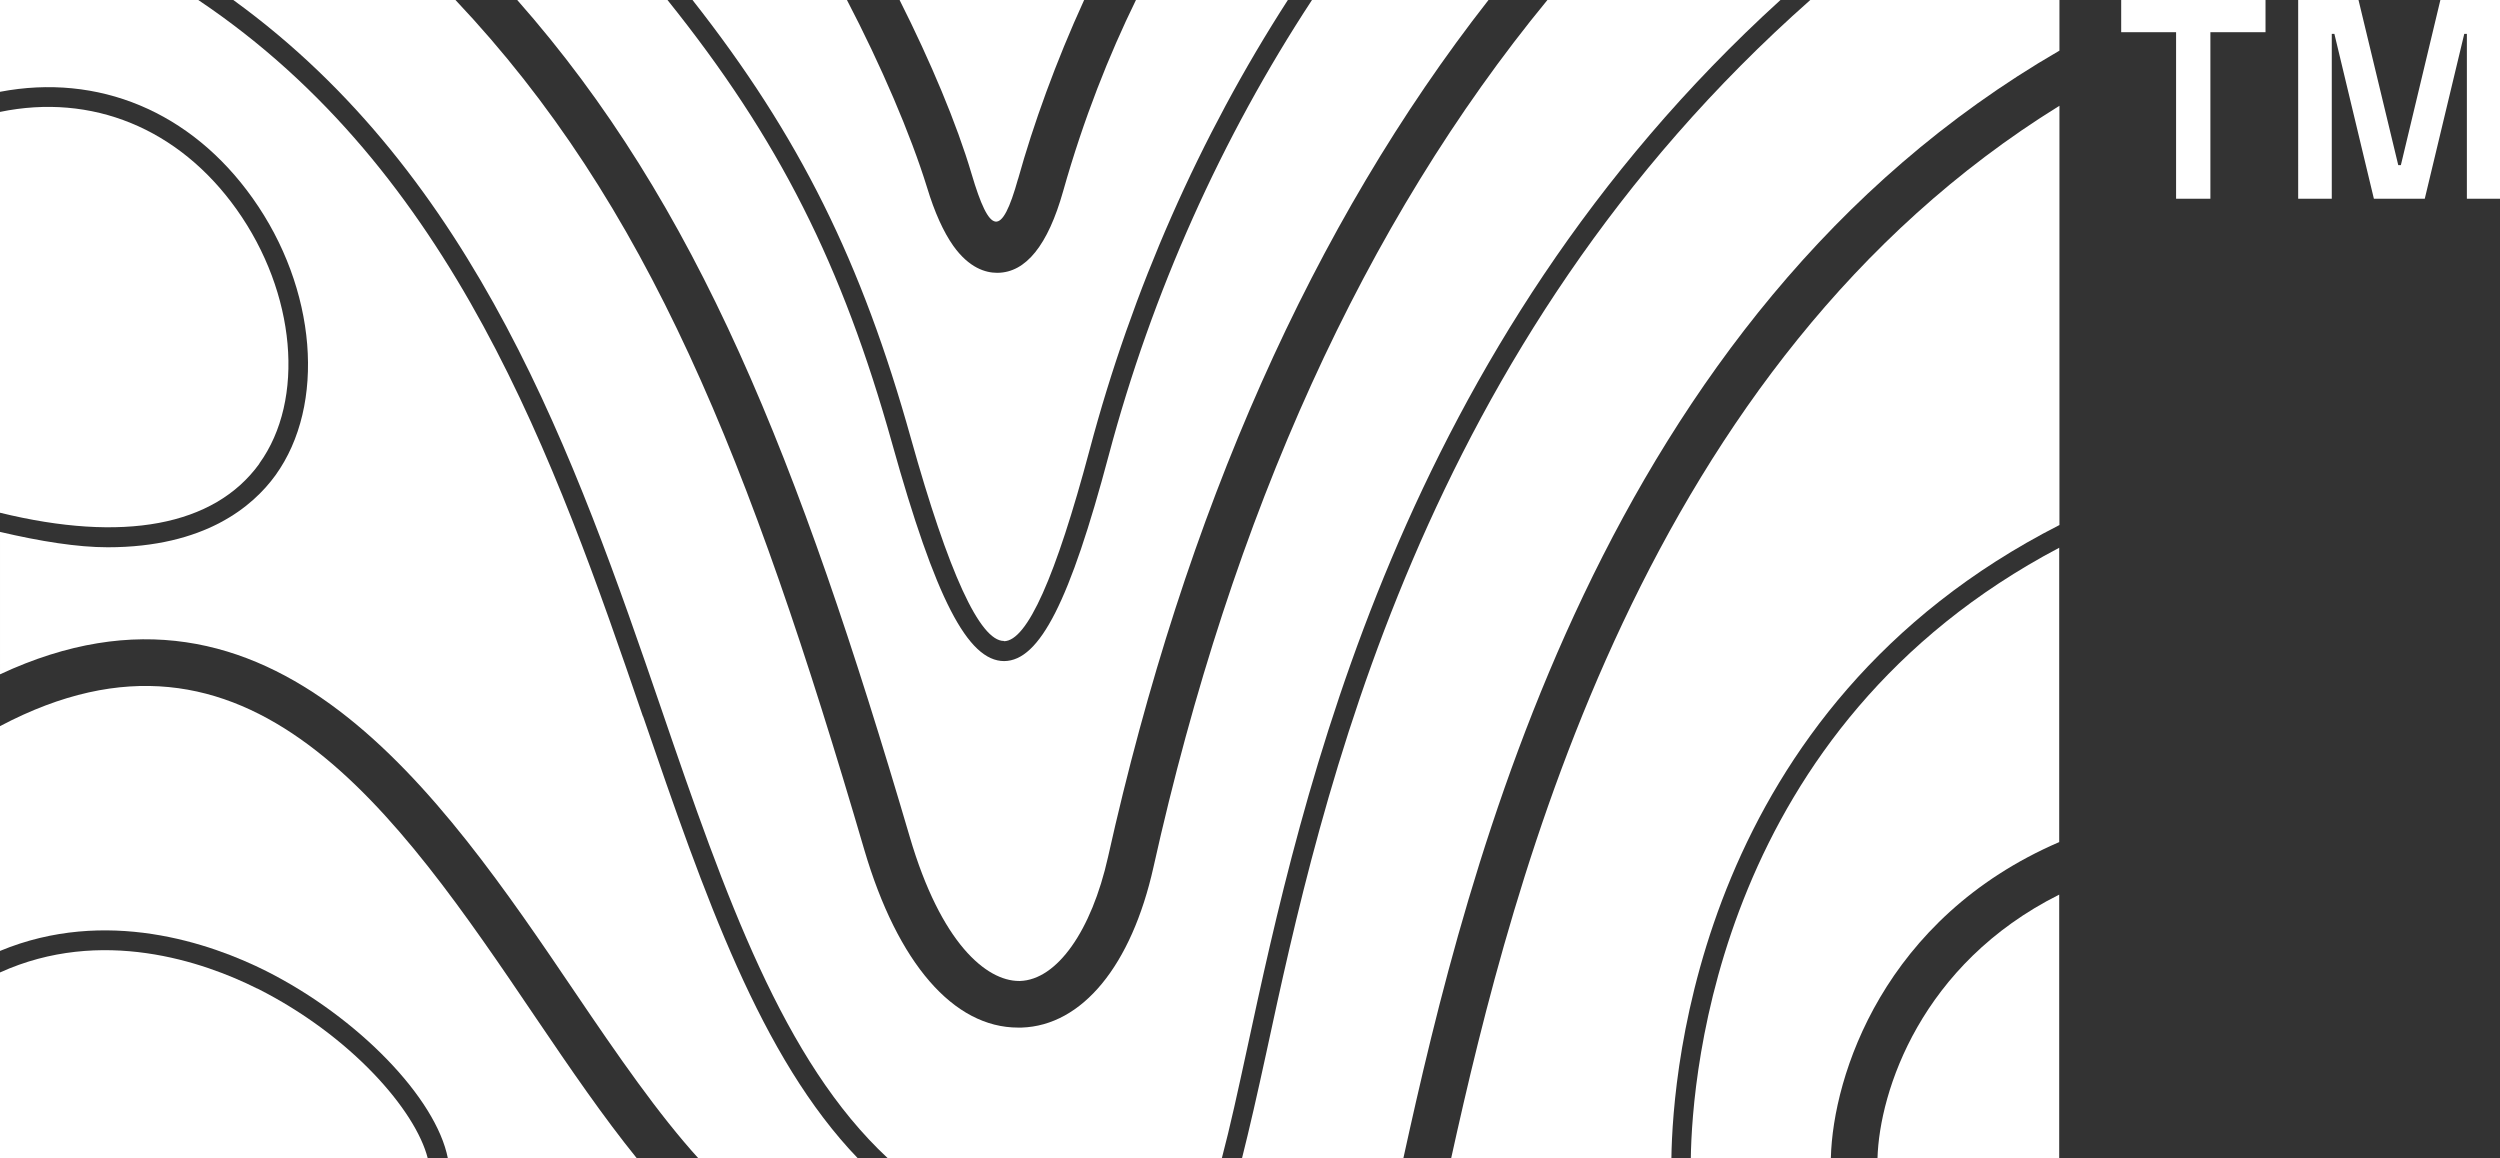 <?xml version="1.0" encoding="UTF-8"?><svg id="Layer_2" xmlns="http://www.w3.org/2000/svg" viewBox="0 0 105.66 48.96"><rect x="0" y="0" width="105.66" height="48.96" fill="#333333" stroke="none"/><defs><style>.cls-1{fill:#fff;}</style></defs><g id="Layer_1-2"><g><g><path class="cls-1" d="M27.17,30.27C23.45,19.4,19.17,7.24,8.38,0H0V3.88c4.14-.79,8.07,.82,10.68,4.5,2.71,3.81,3.11,8.73,.96,11.71-.95,1.31-2.98,3.04-7.09,3.04-1.28,0-2.84-.25-4.55-.65v6.02c11.53-5.38,18.59,5,24.31,13.45,1.8,2.66,3.52,5.15,5.22,7.02h6.74c-4.13-4.29-6.48-11.09-9.09-18.69Z"/><path class="cls-1" d="M10.96,19.59c1.95-2.7,1.55-7.21-.96-10.74C7.55,5.41,3.87,3.93,0,4.73V21.67c5.19,1.27,9.05,.57,10.96-2.07Z"/><path class="cls-1" d="M0,30.69v9.5c4.48-1.86,8.9-.33,11.25,.85,3.89,1.96,7.18,5.37,7.68,7.92h7.99c-1.41-1.74-2.8-3.77-4.25-5.91C16.7,34.22,10.5,25.14,0,30.69Z"/><path class="cls-1" d="M10.87,41.78c-2.27-1.14-6.59-2.62-10.87-.68v7.86H18.08c-.51-2.03-3.25-5.19-7.2-7.18Z"/><path class="cls-1" d="M75.24,0h-9.84c-7.72,9.39-13.32,21.69-16.65,36.65-.93,4.16-3.01,6.7-5.58,6.78-.05,0-.09,0-.14,0-2.73,0-5.09-2.72-6.5-7.51C31.68,19.36,27.39,8.62,19.25,0H9.86c10.28,7.45,14.45,19.34,18.1,29.99,2.7,7.89,5.15,14.86,9.56,18.96h14.12c.35-1.32,.69-2.89,1.07-4.64,2.31-10.72,6.42-29.65,22.54-44.31Z"/><path class="cls-1" d="M71.47,48.96h5.91v-.04c.09-3.45,2.23-10.13,9.65-13.33v-12.44c-14.36,7.57-15.52,22.21-15.57,25.82Z"/><path class="cls-1" d="M43.05,41.46h.06c1.56-.05,3.02-2.11,3.72-5.24,3.26-14.62,8.67-26.75,16.08-36.22h-7.46c-3.82,5.82-6.76,12.36-8.59,19.24-1.64,6.17-2.92,8.69-4.42,8.7h0c-1.54,0-2.91-2.66-4.73-9.18-2.11-7.55-4.78-12.88-9.5-18.76h-6.35c7.63,8.65,11.87,19.32,16.59,35.37,1.32,4.5,3.24,6.09,4.62,6.09Z"/><path class="cls-1" d="M42.43,27.1h0c.98,0,2.19-2.72,3.62-8.08,1.8-6.78,4.66-13.25,8.38-19.02h-6.42c-1.13,2.31-2.21,5.01-3.08,8.09-.64,2.27-1.57,3.43-2.77,3.44,0,0-.01,0-.02,0-.48,0-1.18-.2-1.85-1.14-.41-.58-.79-1.41-1.11-2.47-.69-2.23-1.94-5.15-3.39-7.93h-6.53c4.54,5.77,7.16,11.09,9.24,18.54,1.59,5.68,2.91,8.56,3.93,8.56Z"/><path class="cls-1" d="M87.04,22.19V4.47c-17.56,10.87-23.08,32.57-25.71,44.49h9.31c.05-3.73,1.23-19.04,16.4-26.77Z"/><path class="cls-1" d="M79.35,48.96h7.68v-11.15c-5.83,2.92-7.6,8.3-7.68,11.15Z"/><path class="cls-1" d="M87.04,2.13V0h-10.53c-16.49,14.58-20.67,33.72-22.99,44.49-.38,1.75-.71,3.2-1.03,4.47h6.82c2.7-12.31,8.39-35.62,27.73-46.82Z"/><path class="cls-1" d="M43.03,7.56c.64-2.3,1.6-4.96,2.79-7.56h-7.8c1.31,2.6,2.42,5.24,3.04,7.34,.77,2.61,1.27,2.72,1.97,.21Z"/></g><g><path class="cls-1" d="M91.98,1.36h-2.33V0h6.1V1.36h-2.33v7.04h-1.45V1.36Z"/><path class="cls-1" d="M97.15,0h2.53l1.68,6.98h.11L103.14,0h2.52V8.4h-1.4V1.43h-.11l-1.67,6.97h-2.15l-1.67-6.97h-.11v6.97h-1.42V0Z"/></g></g></g></svg>